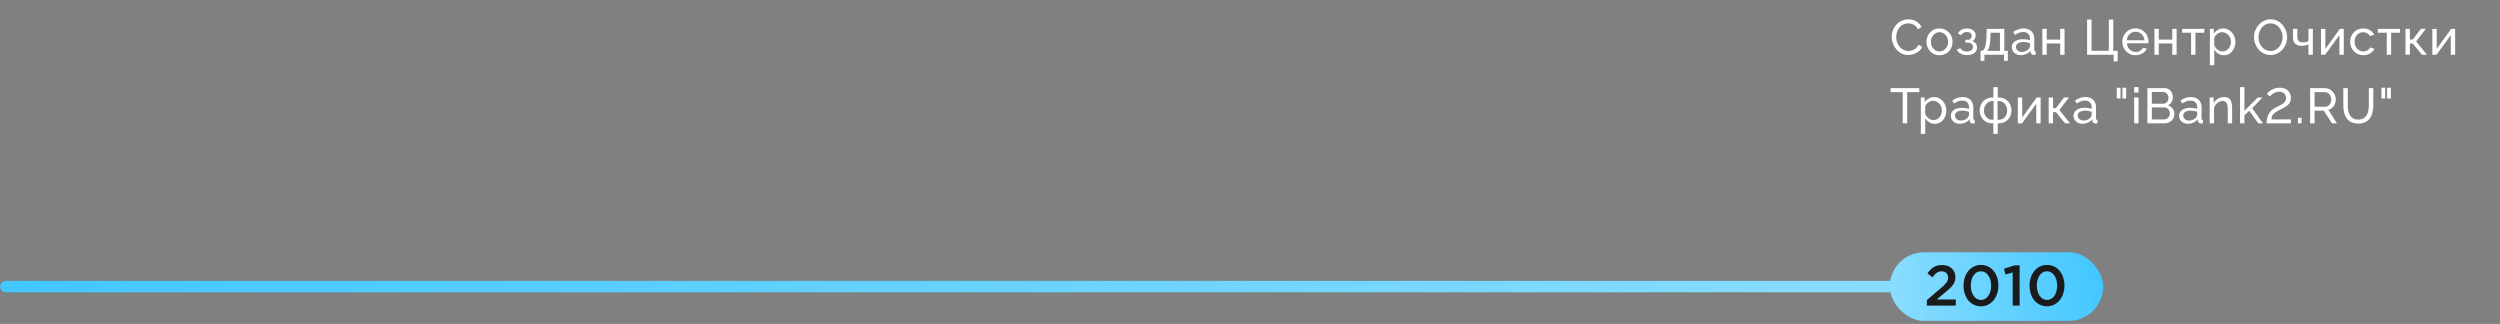 <?xml version="1.0" encoding="UTF-8"?> <svg xmlns="http://www.w3.org/2000/svg" width="656" height="85" viewBox="0 0 656 85" fill="none"><rect x="0" y="0" width="656" height="85" fill="#808080" stroke="none"/><rect width="503.161" height="3" rx="1.5" transform="matrix(-1 -8.74228e-08 -4.05657e-08 1 503.197 73.693)" fill="url(#paint0_linear_1312_2470)"></rect><rect x="495.874" y="66.193" width="56" height="18" rx="9" fill="url(#paint1_linear_1312_2470)"></rect><path d="M505.609 80.193V78.738L509.224 75.663C510.649 74.433 511.189 73.788 511.189 72.828C511.189 71.808 510.454 71.193 509.494 71.193C508.534 71.193 507.874 71.703 507.079 72.768L505.759 71.733C506.764 70.338 507.769 69.543 509.629 69.543C511.669 69.543 513.094 70.803 513.094 72.678V72.708C513.094 74.373 512.224 75.243 510.364 76.773L508.204 78.573H513.199V80.193H505.609ZM519.788 80.373C517.028 80.373 515.228 77.973 515.228 74.973V74.943C515.228 71.943 517.058 69.513 519.818 69.513C522.563 69.513 524.378 71.913 524.378 74.913V74.943C524.378 77.943 522.548 80.373 519.788 80.373ZM519.818 78.708C521.438 78.708 522.473 77.028 522.473 74.973V74.943C522.473 72.873 521.408 71.178 519.788 71.178C518.168 71.178 517.133 72.843 517.133 74.913V74.943C517.133 77.013 518.183 78.708 519.818 78.708ZM528.125 80.193V71.493L526.235 72.018L525.845 70.518L528.68 69.618H529.955V80.193H528.125ZM537.117 80.373C534.357 80.373 532.557 77.973 532.557 74.973V74.943C532.557 71.943 534.387 69.513 537.147 69.513C539.892 69.513 541.707 71.913 541.707 74.913V74.943C541.707 77.943 539.877 80.373 537.117 80.373ZM537.147 78.708C538.767 78.708 539.802 77.028 539.802 74.973V74.943C539.802 72.873 538.737 71.178 537.117 71.178C535.497 71.178 534.462 72.843 534.462 74.913V74.943C534.462 77.013 535.512 78.708 537.147 78.708Z" fill="#1A1B1C"></path><path d="M496.381 9.682C496.381 9.118 496.477 8.568 496.667 8.031C496.867 7.485 497.153 6.991 497.525 6.549C497.907 6.098 498.37 5.743 498.916 5.483C499.462 5.214 500.082 5.08 500.775 5.08C501.599 5.08 502.305 5.27 502.894 5.652C503.484 6.024 503.921 6.505 504.207 7.095L503.284 7.693C503.102 7.303 502.868 6.995 502.582 6.77C502.305 6.536 502.002 6.371 501.672 6.276C501.352 6.18 501.035 6.133 500.723 6.133C500.212 6.133 499.757 6.237 499.358 6.445C498.968 6.653 498.639 6.93 498.37 7.277C498.102 7.623 497.898 8.013 497.759 8.447C497.629 8.871 497.564 9.3 497.564 9.734C497.564 10.21 497.642 10.67 497.798 11.112C497.963 11.554 498.188 11.944 498.474 12.282C498.76 12.62 499.098 12.889 499.488 13.088C499.878 13.287 500.303 13.387 500.762 13.387C501.083 13.387 501.412 13.331 501.75 13.218C502.088 13.105 502.405 12.932 502.699 12.698C502.994 12.455 503.228 12.143 503.401 11.762L504.376 12.295C504.186 12.754 503.891 13.144 503.492 13.465C503.094 13.786 502.647 14.028 502.153 14.193C501.668 14.357 501.187 14.44 500.71 14.44C500.078 14.44 499.497 14.306 498.968 14.037C498.44 13.759 497.98 13.396 497.59 12.945C497.209 12.486 496.91 11.974 496.693 11.411C496.485 10.839 496.381 10.262 496.381 9.682ZM508.923 14.492C508.411 14.492 507.948 14.401 507.532 14.219C507.116 14.028 506.756 13.773 506.453 13.452C506.149 13.123 505.915 12.745 505.751 12.321C505.586 11.896 505.504 11.45 505.504 10.982C505.504 10.505 505.586 10.055 505.751 9.63C505.915 9.205 506.149 8.832 506.453 8.512C506.756 8.182 507.116 7.927 507.532 7.745C507.956 7.554 508.42 7.459 508.923 7.459C509.434 7.459 509.898 7.554 510.314 7.745C510.73 7.927 511.089 8.182 511.393 8.512C511.705 8.832 511.943 9.205 512.108 9.63C512.272 10.055 512.355 10.505 512.355 10.982C512.355 11.45 512.272 11.896 512.108 12.321C511.943 12.745 511.709 13.123 511.406 13.452C511.102 13.773 510.738 14.028 510.314 14.219C509.898 14.401 509.434 14.492 508.923 14.492ZM506.674 10.995C506.674 11.463 506.773 11.887 506.973 12.269C507.181 12.65 507.454 12.954 507.792 13.179C508.13 13.396 508.507 13.504 508.923 13.504C509.339 13.504 509.716 13.391 510.054 13.166C510.4 12.941 510.673 12.637 510.873 12.256C511.081 11.866 511.185 11.437 511.185 10.969C511.185 10.501 511.081 10.076 510.873 9.695C510.673 9.313 510.4 9.01 510.054 8.785C509.716 8.559 509.339 8.447 508.923 8.447C508.507 8.447 508.13 8.564 507.792 8.798C507.454 9.023 507.181 9.326 506.973 9.708C506.773 10.089 506.674 10.518 506.674 10.995ZM516.16 14.453C515.501 14.453 514.942 14.332 514.483 14.089C514.032 13.838 513.685 13.491 513.443 13.049L514.379 12.633C514.535 12.91 514.756 13.127 515.042 13.283C515.336 13.439 515.692 13.517 516.108 13.517C516.602 13.517 516.992 13.409 517.278 13.192C517.564 12.975 517.707 12.685 517.707 12.321C517.707 11.992 517.59 11.727 517.356 11.528C517.13 11.32 516.81 11.211 516.394 11.203H515.705V10.449H516.433C516.615 10.449 516.775 10.405 516.914 10.319C517.061 10.223 517.174 10.098 517.252 9.942C517.338 9.786 517.382 9.612 517.382 9.422C517.382 9.118 517.273 8.876 517.057 8.694C516.84 8.503 516.515 8.408 516.082 8.408C515.726 8.408 515.427 8.477 515.185 8.616C514.951 8.754 514.76 8.962 514.613 9.24L513.742 8.772C513.958 8.364 514.27 8.048 514.678 7.823C515.094 7.589 515.579 7.472 516.134 7.472C516.576 7.472 516.966 7.545 517.304 7.693C517.65 7.831 517.919 8.035 518.11 8.304C518.309 8.572 518.409 8.897 518.409 9.279C518.409 9.599 518.331 9.898 518.175 10.176C518.027 10.444 517.806 10.648 517.512 10.787C517.919 10.908 518.231 11.12 518.448 11.424C518.664 11.719 518.773 12.069 518.773 12.477C518.773 12.893 518.66 13.248 518.435 13.543C518.209 13.838 517.902 14.063 517.512 14.219C517.122 14.375 516.671 14.453 516.16 14.453ZM519.693 15.961V13.348H519.836C520.027 13.348 520.2 13.291 520.356 13.179C520.521 13.066 520.664 12.871 520.785 12.594C520.915 12.308 521.019 11.918 521.097 11.424C521.175 10.93 521.227 10.302 521.253 9.539L521.318 7.576H525.933V13.348H526.856V15.961H525.842V14.362H520.707V15.961H519.693ZM521.435 13.348H524.789V8.59H522.332L522.293 9.643C522.267 10.38 522.215 10.999 522.137 11.502C522.068 11.996 521.973 12.39 521.851 12.685C521.739 12.979 521.6 13.2 521.435 13.348ZM527.895 12.399C527.895 11.966 528.016 11.593 528.259 11.281C528.51 10.96 528.853 10.713 529.286 10.54C529.719 10.367 530.222 10.28 530.794 10.28C531.097 10.28 531.418 10.306 531.756 10.358C532.094 10.401 532.393 10.47 532.653 10.566V10.072C532.653 9.552 532.497 9.144 532.185 8.85C531.873 8.546 531.431 8.395 530.859 8.395C530.486 8.395 530.127 8.464 529.78 8.603C529.442 8.733 529.082 8.923 528.701 9.175L528.285 8.369C528.727 8.065 529.169 7.84 529.611 7.693C530.053 7.537 530.512 7.459 530.989 7.459C531.856 7.459 532.54 7.701 533.043 8.187C533.546 8.663 533.797 9.331 533.797 10.189V13.062C533.797 13.2 533.823 13.305 533.875 13.374C533.936 13.434 534.031 13.469 534.161 13.478V14.362C534.048 14.379 533.949 14.392 533.862 14.401C533.784 14.409 533.719 14.414 533.667 14.414C533.398 14.414 533.195 14.34 533.056 14.193C532.926 14.046 532.852 13.889 532.835 13.725L532.809 13.296C532.514 13.677 532.129 13.972 531.652 14.18C531.175 14.388 530.703 14.492 530.235 14.492C529.784 14.492 529.381 14.401 529.026 14.219C528.671 14.028 528.393 13.777 528.194 13.465C527.995 13.144 527.895 12.789 527.895 12.399ZM532.315 12.88C532.419 12.758 532.501 12.637 532.562 12.516C532.623 12.386 532.653 12.277 532.653 12.191V11.346C532.384 11.242 532.103 11.164 531.808 11.112C531.513 11.051 531.223 11.021 530.937 11.021C530.356 11.021 529.884 11.138 529.52 11.372C529.165 11.597 528.987 11.909 528.987 12.308C528.987 12.524 529.043 12.737 529.156 12.945C529.277 13.144 529.451 13.309 529.676 13.439C529.91 13.569 530.196 13.634 530.534 13.634C530.889 13.634 531.227 13.565 531.548 13.426C531.869 13.278 532.124 13.097 532.315 12.88ZM535.913 14.362V7.576H537.057V10.384H540.593V7.576H541.737V14.362H540.593V11.398H537.057V14.362H535.913ZM554.633 16.117V14.362H547.652V5.132H548.822V13.322H553.359V5.132H554.529V13.322H555.673V16.117H554.633ZM560.357 14.492C559.846 14.492 559.378 14.401 558.953 14.219C558.537 14.028 558.173 13.773 557.861 13.452C557.558 13.123 557.32 12.745 557.146 12.321C556.982 11.896 556.899 11.445 556.899 10.969C556.899 10.328 557.047 9.742 557.341 9.214C557.636 8.685 558.043 8.26 558.563 7.94C559.092 7.619 559.694 7.459 560.37 7.459C561.055 7.459 561.649 7.623 562.151 7.953C562.663 8.273 563.057 8.698 563.334 9.227C563.62 9.747 563.763 10.31 563.763 10.917C563.763 11.004 563.759 11.09 563.75 11.177C563.75 11.255 563.746 11.316 563.737 11.359H558.108C558.143 11.801 558.264 12.195 558.472 12.542C558.689 12.88 558.966 13.149 559.304 13.348C559.642 13.539 560.006 13.634 560.396 13.634C560.812 13.634 561.202 13.53 561.566 13.322C561.939 13.114 562.195 12.841 562.333 12.503L563.321 12.776C563.174 13.105 562.953 13.4 562.658 13.66C562.372 13.92 562.03 14.123 561.631 14.271C561.241 14.418 560.817 14.492 560.357 14.492ZM558.069 10.566H562.697C562.663 10.124 562.537 9.734 562.32 9.396C562.104 9.058 561.826 8.793 561.488 8.603C561.15 8.412 560.778 8.317 560.37 8.317C559.972 8.317 559.603 8.412 559.265 8.603C558.927 8.793 558.65 9.058 558.433 9.396C558.225 9.734 558.104 10.124 558.069 10.566ZM565.322 14.362V7.576H566.466V10.384H570.002V7.576H571.146V14.362H570.002V11.398H566.466V14.362H565.322ZM574.941 14.362V8.59H572.601V7.576H578.425V8.59H576.085V14.362H574.941ZM583.528 14.492C582.973 14.492 582.479 14.353 582.046 14.076C581.612 13.799 581.27 13.447 581.019 13.023V17.131H579.875V7.576H580.889V8.85C581.157 8.434 581.508 8.1 581.942 7.849C582.375 7.589 582.847 7.459 583.359 7.459C583.827 7.459 584.256 7.554 584.646 7.745C585.036 7.935 585.374 8.195 585.66 8.525C585.946 8.854 586.167 9.231 586.323 9.656C586.487 10.072 586.57 10.509 586.57 10.969C586.57 11.61 586.44 12.2 586.18 12.737C585.928 13.274 585.573 13.703 585.114 14.024C584.654 14.336 584.126 14.492 583.528 14.492ZM583.177 13.504C583.515 13.504 583.818 13.434 584.087 13.296C584.364 13.149 584.598 12.958 584.789 12.724C584.988 12.481 585.14 12.208 585.244 11.905C585.348 11.601 585.4 11.29 585.4 10.969C585.4 10.631 585.339 10.31 585.218 10.007C585.105 9.703 584.94 9.435 584.724 9.201C584.516 8.967 584.269 8.785 583.983 8.655C583.705 8.516 583.402 8.447 583.073 8.447C582.865 8.447 582.648 8.486 582.423 8.564C582.206 8.642 581.998 8.754 581.799 8.902C581.599 9.04 581.43 9.201 581.292 9.383C581.153 9.565 581.062 9.76 581.019 9.968V11.905C581.149 12.2 581.322 12.468 581.539 12.711C581.755 12.954 582.007 13.149 582.293 13.296C582.579 13.434 582.873 13.504 583.177 13.504ZM595.788 14.427C595.138 14.427 594.549 14.297 594.02 14.037C593.492 13.777 593.032 13.426 592.642 12.984C592.261 12.533 591.966 12.03 591.758 11.476C591.55 10.912 591.446 10.336 591.446 9.747C591.446 9.131 591.555 8.546 591.771 7.992C591.997 7.428 592.304 6.93 592.694 6.497C593.093 6.055 593.557 5.708 594.085 5.457C594.614 5.197 595.19 5.067 595.814 5.067C596.464 5.067 597.054 5.201 597.582 5.47C598.111 5.738 598.566 6.098 598.947 6.549C599.329 6.999 599.623 7.502 599.831 8.057C600.039 8.611 600.143 9.179 600.143 9.76C600.143 10.375 600.035 10.964 599.818 11.528C599.602 12.082 599.294 12.581 598.895 13.023C598.505 13.456 598.046 13.799 597.517 14.05C596.989 14.301 596.412 14.427 595.788 14.427ZM592.629 9.747C592.629 10.215 592.703 10.67 592.85 11.112C593.006 11.545 593.223 11.931 593.5 12.269C593.778 12.607 594.111 12.876 594.501 13.075C594.891 13.274 595.325 13.374 595.801 13.374C596.295 13.374 596.737 13.27 597.127 13.062C597.517 12.854 597.847 12.576 598.115 12.23C598.393 11.883 598.601 11.493 598.739 11.06C598.887 10.627 598.96 10.189 598.96 9.747C598.96 9.279 598.882 8.828 598.726 8.395C598.579 7.961 598.362 7.576 598.076 7.238C597.799 6.891 597.465 6.622 597.075 6.432C596.694 6.232 596.269 6.133 595.801 6.133C595.307 6.133 594.865 6.237 594.475 6.445C594.085 6.644 593.752 6.917 593.474 7.264C593.206 7.61 592.998 8 592.85 8.434C592.703 8.858 592.629 9.296 592.629 9.747ZM605.735 14.362V11.645C605.466 11.775 605.185 11.87 604.89 11.931C604.604 11.992 604.288 12.022 603.941 12.022C603.204 12.022 602.641 11.831 602.251 11.45C601.87 11.06 601.679 10.479 601.679 9.708V7.576H602.823V9.552C602.823 10.098 602.936 10.496 603.161 10.748C603.386 10.999 603.746 11.125 604.24 11.125C604.517 11.125 604.79 11.095 605.059 11.034C605.336 10.973 605.562 10.891 605.735 10.787V7.576H606.892V14.362H605.735ZM609.029 14.362V7.589H610.173V12.828L613.969 7.576H615.009V14.362H613.865V9.227L610.121 14.362H609.029ZM620.14 14.492C619.629 14.492 619.161 14.401 618.736 14.219C618.32 14.028 617.956 13.768 617.644 13.439C617.341 13.11 617.103 12.732 616.929 12.308C616.765 11.883 616.682 11.432 616.682 10.956C616.682 10.315 616.825 9.729 617.111 9.201C617.397 8.672 617.8 8.252 618.32 7.94C618.84 7.619 619.443 7.459 620.127 7.459C620.795 7.459 621.375 7.61 621.869 7.914C622.372 8.208 622.745 8.607 622.987 9.11L621.869 9.461C621.696 9.14 621.453 8.893 621.141 8.72C620.829 8.538 620.483 8.447 620.101 8.447C619.685 8.447 619.304 8.555 618.957 8.772C618.619 8.988 618.351 9.287 618.151 9.669C617.952 10.041 617.852 10.47 617.852 10.956C617.852 11.432 617.952 11.866 618.151 12.256C618.359 12.637 618.632 12.941 618.97 13.166C619.317 13.391 619.698 13.504 620.114 13.504C620.383 13.504 620.639 13.456 620.881 13.361C621.133 13.265 621.349 13.14 621.531 12.984C621.722 12.819 621.852 12.642 621.921 12.451L623.039 12.789C622.901 13.118 622.688 13.413 622.402 13.673C622.125 13.924 621.791 14.123 621.401 14.271C621.02 14.418 620.6 14.492 620.14 14.492ZM626.287 14.362V8.59H623.947V7.576H629.771V8.59H627.431V14.362H626.287ZM631.207 14.362V7.576H632.351V10.371H633.105L635.237 7.576H636.537L634.002 10.865L636.836 14.362H635.51L633.105 11.424H632.351V14.362H631.207ZM638.248 14.362V7.589H639.392V12.828L643.188 7.576H644.228V14.362H643.084V9.227L639.34 14.362H638.248ZM503.635 24.172H500.45V32.362H499.28V24.172H496.095V23.132H503.635V24.172ZM507.682 32.492C507.127 32.492 506.633 32.353 506.2 32.076C505.767 31.799 505.424 31.448 505.173 31.023V35.131H504.029V25.576H505.043V26.85C505.312 26.434 505.663 26.1 506.096 25.849C506.529 25.589 507.002 25.459 507.513 25.459C507.981 25.459 508.41 25.554 508.8 25.745C509.19 25.936 509.528 26.195 509.814 26.525C510.1 26.854 510.321 27.231 510.477 27.656C510.642 28.072 510.724 28.509 510.724 28.969C510.724 29.61 510.594 30.2 510.334 30.737C510.083 31.274 509.727 31.703 509.268 32.024C508.809 32.336 508.28 32.492 507.682 32.492ZM507.331 31.504C507.669 31.504 507.972 31.434 508.241 31.296C508.518 31.148 508.752 30.958 508.943 30.724C509.142 30.481 509.294 30.208 509.398 29.905C509.502 29.602 509.554 29.29 509.554 28.969C509.554 28.631 509.493 28.31 509.372 28.007C509.259 27.703 509.095 27.435 508.878 27.201C508.67 26.967 508.423 26.785 508.137 26.655C507.86 26.516 507.556 26.447 507.227 26.447C507.019 26.447 506.802 26.486 506.577 26.564C506.36 26.642 506.152 26.755 505.953 26.902C505.754 27.041 505.585 27.201 505.446 27.383C505.307 27.565 505.216 27.76 505.173 27.968V29.905C505.303 30.2 505.476 30.468 505.693 30.711C505.91 30.953 506.161 31.148 506.447 31.296C506.733 31.434 507.028 31.504 507.331 31.504ZM511.896 30.399C511.896 29.965 512.017 29.593 512.26 29.281C512.511 28.96 512.853 28.713 513.287 28.54C513.72 28.366 514.223 28.28 514.795 28.28C515.098 28.28 515.419 28.306 515.757 28.358C516.095 28.401 516.394 28.471 516.654 28.566V28.072C516.654 27.552 516.498 27.145 516.186 26.85C515.874 26.547 515.432 26.395 514.86 26.395C514.487 26.395 514.127 26.464 513.781 26.603C513.443 26.733 513.083 26.924 512.702 27.175L512.286 26.369C512.728 26.066 513.17 25.84 513.612 25.693C514.054 25.537 514.513 25.459 514.99 25.459C515.856 25.459 516.541 25.701 517.044 26.187C517.546 26.663 517.798 27.331 517.798 28.189V31.062C517.798 31.201 517.824 31.305 517.876 31.374C517.936 31.434 518.032 31.469 518.162 31.478V32.362C518.049 32.379 517.949 32.392 517.863 32.401C517.785 32.41 517.72 32.414 517.668 32.414C517.399 32.414 517.195 32.34 517.057 32.193C516.927 32.045 516.853 31.89 516.836 31.725L516.81 31.296C516.515 31.677 516.129 31.972 515.653 32.18C515.176 32.388 514.704 32.492 514.236 32.492C513.785 32.492 513.382 32.401 513.027 32.219C512.671 32.028 512.394 31.777 512.195 31.465C511.995 31.144 511.896 30.789 511.896 30.399ZM516.316 30.88C516.42 30.759 516.502 30.637 516.563 30.516C516.623 30.386 516.654 30.277 516.654 30.191V29.346C516.385 29.242 516.103 29.164 515.809 29.112C515.514 29.051 515.224 29.021 514.938 29.021C514.357 29.021 513.885 29.138 513.521 29.372C513.165 29.597 512.988 29.909 512.988 30.308C512.988 30.524 513.044 30.737 513.157 30.945C513.278 31.144 513.451 31.309 513.677 31.439C513.911 31.569 514.197 31.634 514.535 31.634C514.89 31.634 515.228 31.564 515.549 31.426C515.869 31.279 516.125 31.096 516.316 30.88ZM523.06 35.131V32.362H522.8C522.115 32.362 521.521 32.206 521.019 31.894C520.525 31.582 520.143 31.17 519.875 30.659C519.606 30.148 519.472 29.588 519.472 28.982C519.472 28.366 519.606 27.803 519.875 27.292C520.152 26.78 520.538 26.369 521.032 26.057C521.534 25.745 522.124 25.589 522.8 25.589H523.06V22.872H524.204V25.589H524.477C525.153 25.589 525.738 25.745 526.232 26.057C526.734 26.369 527.12 26.78 527.389 27.292C527.666 27.803 527.805 28.366 527.805 28.982C527.805 29.588 527.67 30.148 527.402 30.659C527.133 31.17 526.747 31.582 526.245 31.894C525.751 32.206 525.161 32.362 524.477 32.362H524.204V35.131H523.06ZM522.8 31.426H523.112V26.525H522.8C522.375 26.525 521.994 26.637 521.656 26.863C521.326 27.079 521.066 27.374 520.876 27.747C520.685 28.119 520.59 28.535 520.59 28.995C520.59 29.454 520.681 29.87 520.863 30.243C521.053 30.607 521.313 30.897 521.643 31.114C521.972 31.322 522.358 31.426 522.8 31.426ZM524.152 31.426H524.477C524.91 31.426 525.291 31.322 525.621 31.114C525.959 30.897 526.219 30.607 526.401 30.243C526.591 29.87 526.687 29.454 526.687 28.995C526.687 28.535 526.591 28.119 526.401 27.747C526.21 27.374 525.95 27.079 525.621 26.863C525.291 26.637 524.91 26.525 524.477 26.525H524.152V31.426ZM529.481 32.362V25.589H530.625V30.828L534.421 25.576H535.461V32.362H534.317V27.227L530.573 32.362H529.481ZM537.576 32.362V25.576H538.72V28.371H539.474L541.606 25.576H542.906L540.371 28.865L543.205 32.362H541.879L539.474 29.424H538.72V32.362H537.576ZM544.097 30.399C544.097 29.965 544.219 29.593 544.461 29.281C544.713 28.96 545.055 28.713 545.488 28.54C545.922 28.366 546.424 28.28 546.996 28.28C547.3 28.28 547.62 28.306 547.958 28.358C548.296 28.401 548.595 28.471 548.855 28.566V28.072C548.855 27.552 548.699 27.145 548.387 26.85C548.075 26.547 547.633 26.395 547.061 26.395C546.689 26.395 546.329 26.464 545.982 26.603C545.644 26.733 545.285 26.924 544.903 27.175L544.487 26.369C544.929 26.066 545.371 25.84 545.813 25.693C546.255 25.537 546.715 25.459 547.191 25.459C548.058 25.459 548.743 25.701 549.245 26.187C549.748 26.663 549.999 27.331 549.999 28.189V31.062C549.999 31.201 550.025 31.305 550.077 31.374C550.138 31.434 550.233 31.469 550.363 31.478V32.362C550.251 32.379 550.151 32.392 550.064 32.401C549.986 32.41 549.921 32.414 549.869 32.414C549.601 32.414 549.397 32.34 549.258 32.193C549.128 32.045 549.055 31.89 549.037 31.725L549.011 31.296C548.717 31.677 548.331 31.972 547.854 32.18C547.378 32.388 546.905 32.492 546.437 32.492C545.987 32.492 545.584 32.401 545.228 32.219C544.873 32.028 544.596 31.777 544.396 31.465C544.197 31.144 544.097 30.789 544.097 30.399ZM548.517 30.88C548.621 30.759 548.704 30.637 548.764 30.516C548.825 30.386 548.855 30.277 548.855 30.191V29.346C548.587 29.242 548.305 29.164 548.01 29.112C547.716 29.051 547.425 29.021 547.139 29.021C546.559 29.021 546.086 29.138 545.722 29.372C545.367 29.597 545.189 29.909 545.189 30.308C545.189 30.524 545.246 30.737 545.358 30.945C545.48 31.144 545.653 31.309 545.878 31.439C546.112 31.569 546.398 31.634 546.736 31.634C547.092 31.634 547.43 31.564 547.75 31.426C548.071 31.279 548.327 31.096 548.517 30.88ZM555.436 25.836V23.028H556.424V25.836H555.436ZM556.918 25.836V23.028H557.906V25.836H556.918ZM560.003 32.362V25.576H561.147V32.362H560.003ZM560.003 24.302V22.872H561.147V24.302H560.003ZM570.566 29.983C570.566 30.459 570.445 30.875 570.202 31.231C569.96 31.586 569.63 31.863 569.214 32.063C568.807 32.262 568.356 32.362 567.862 32.362H563.481V23.132H568.07C568.504 23.132 568.876 23.249 569.188 23.483C569.509 23.708 569.752 24.003 569.916 24.367C570.09 24.722 570.176 25.095 570.176 25.485C570.176 25.936 570.059 26.36 569.825 26.759C569.6 27.149 569.275 27.439 568.85 27.63C569.379 27.786 569.795 28.076 570.098 28.501C570.41 28.917 570.566 29.411 570.566 29.983ZM569.383 29.775C569.383 29.489 569.318 29.224 569.188 28.982C569.067 28.739 568.898 28.544 568.681 28.397C568.473 28.25 568.231 28.176 567.953 28.176H564.651V31.348H567.862C568.148 31.348 568.404 31.274 568.629 31.127C568.863 30.98 569.045 30.789 569.175 30.555C569.314 30.312 569.383 30.052 569.383 29.775ZM564.651 24.146V27.227H567.589C567.867 27.227 568.109 27.157 568.317 27.019C568.534 26.88 568.703 26.694 568.824 26.46C568.954 26.226 569.019 25.97 569.019 25.693C569.019 25.398 568.959 25.138 568.837 24.913C568.725 24.679 568.564 24.492 568.356 24.354C568.157 24.215 567.927 24.146 567.667 24.146H564.651ZM571.788 30.399C571.788 29.965 571.909 29.593 572.152 29.281C572.403 28.96 572.746 28.713 573.179 28.54C573.612 28.366 574.115 28.28 574.687 28.28C574.99 28.28 575.311 28.306 575.649 28.358C575.987 28.401 576.286 28.471 576.546 28.566V28.072C576.546 27.552 576.39 27.145 576.078 26.85C575.766 26.547 575.324 26.395 574.752 26.395C574.379 26.395 574.02 26.464 573.673 26.603C573.335 26.733 572.975 26.924 572.594 27.175L572.178 26.369C572.62 26.066 573.062 25.84 573.504 25.693C573.946 25.537 574.405 25.459 574.882 25.459C575.749 25.459 576.433 25.701 576.936 26.187C577.439 26.663 577.69 27.331 577.69 28.189V31.062C577.69 31.201 577.716 31.305 577.768 31.374C577.829 31.434 577.924 31.469 578.054 31.478V32.362C577.941 32.379 577.842 32.392 577.755 32.401C577.677 32.41 577.612 32.414 577.56 32.414C577.291 32.414 577.088 32.34 576.949 32.193C576.819 32.045 576.745 31.89 576.728 31.725L576.702 31.296C576.407 31.677 576.022 31.972 575.545 32.18C575.068 32.388 574.596 32.492 574.128 32.492C573.677 32.492 573.274 32.401 572.919 32.219C572.564 32.028 572.286 31.777 572.087 31.465C571.888 31.144 571.788 30.789 571.788 30.399ZM576.208 30.88C576.312 30.759 576.394 30.637 576.455 30.516C576.516 30.386 576.546 30.277 576.546 30.191V29.346C576.277 29.242 575.996 29.164 575.701 29.112C575.406 29.051 575.116 29.021 574.83 29.021C574.249 29.021 573.777 29.138 573.413 29.372C573.058 29.597 572.88 29.909 572.88 30.308C572.88 30.524 572.936 30.737 573.049 30.945C573.17 31.144 573.344 31.309 573.569 31.439C573.803 31.569 574.089 31.634 574.427 31.634C574.782 31.634 575.12 31.564 575.441 31.426C575.762 31.279 576.017 31.096 576.208 30.88ZM585.708 32.362H584.564V28.566C584.564 27.846 584.451 27.322 584.226 26.993C584.009 26.655 583.676 26.486 583.225 26.486C582.913 26.486 582.601 26.564 582.289 26.72C581.986 26.876 581.713 27.088 581.47 27.357C581.236 27.617 581.067 27.92 580.963 28.267V32.362H579.819V25.576H580.859V27.032C581.041 26.711 581.275 26.434 581.561 26.2C581.847 25.966 582.172 25.784 582.536 25.654C582.9 25.524 583.281 25.459 583.68 25.459C584.07 25.459 584.395 25.532 584.655 25.68C584.924 25.819 585.132 26.018 585.279 26.278C585.435 26.529 585.543 26.828 585.604 27.175C585.673 27.521 585.708 27.898 585.708 28.306V32.362ZM592.571 32.362L590.218 29.06L588.931 30.269V32.362H587.787V22.872H588.931V29.073L592.441 25.589H593.676L590.972 28.397L593.806 32.362H592.571ZM594.77 32.362C594.77 31.842 594.813 31.383 594.9 30.984C594.995 30.576 595.13 30.212 595.303 29.892C595.485 29.571 595.702 29.29 595.953 29.047C596.204 28.804 596.49 28.587 596.811 28.397C597.149 28.198 597.496 28.015 597.851 27.851C598.206 27.686 598.536 27.513 598.839 27.331C599.142 27.149 599.385 26.932 599.567 26.681C599.758 26.421 599.853 26.1 599.853 25.719C599.853 25.416 599.788 25.142 599.658 24.9C599.528 24.648 599.333 24.449 599.073 24.302C598.813 24.154 598.479 24.081 598.072 24.081C597.665 24.081 597.296 24.15 596.967 24.289C596.646 24.427 596.369 24.592 596.135 24.783C595.901 24.974 595.715 25.155 595.576 25.329L594.835 24.588C594.904 24.501 595.026 24.371 595.199 24.198C595.381 24.024 595.611 23.847 595.888 23.665C596.174 23.483 596.508 23.331 596.889 23.21C597.27 23.08 597.704 23.015 598.189 23.015C598.839 23.015 599.381 23.136 599.814 23.379C600.247 23.622 600.572 23.947 600.789 24.354C601.014 24.761 601.127 25.212 601.127 25.706C601.127 26.148 601.045 26.529 600.88 26.85C600.715 27.162 600.503 27.426 600.243 27.643C599.983 27.86 599.697 28.05 599.385 28.215C599.082 28.38 598.787 28.535 598.501 28.683C597.955 28.943 597.522 29.181 597.201 29.398C596.88 29.614 596.633 29.827 596.46 30.035C596.295 30.234 596.183 30.438 596.122 30.646C596.07 30.854 596.04 31.079 596.031 31.322H601.14V32.362H594.77ZM602.972 32.362V30.906H603.934V32.362H602.972ZM606.173 32.362V23.132H610.125C610.532 23.132 610.905 23.218 611.243 23.392C611.581 23.556 611.875 23.782 612.127 24.068C612.378 24.345 612.573 24.662 612.712 25.017C612.85 25.363 612.92 25.719 612.92 26.083C612.92 26.508 612.837 26.91 612.673 27.292C612.517 27.673 612.291 27.998 611.997 28.267C611.711 28.535 611.373 28.722 610.983 28.826L613.219 32.362H611.893L609.787 29.047H607.343V32.362H606.173ZM607.343 28.007H610.138C610.458 28.007 610.736 27.92 610.97 27.747C611.212 27.565 611.399 27.326 611.529 27.032C611.667 26.737 611.737 26.421 611.737 26.083C611.737 25.736 611.659 25.42 611.503 25.134C611.347 24.839 611.143 24.605 610.892 24.432C610.64 24.259 610.363 24.172 610.06 24.172H607.343V28.007ZM618.826 32.427C618.089 32.427 617.469 32.301 616.967 32.05C616.464 31.79 616.061 31.443 615.758 31.01C615.454 30.568 615.233 30.07 615.095 29.515C614.956 28.96 614.887 28.388 614.887 27.799V23.132H616.057V27.799C616.057 28.25 616.1 28.692 616.187 29.125C616.282 29.549 616.434 29.931 616.642 30.269C616.85 30.607 617.131 30.875 617.487 31.075C617.842 31.274 618.284 31.374 618.813 31.374C619.35 31.374 619.796 31.274 620.152 31.075C620.507 30.867 620.789 30.594 620.997 30.256C621.205 29.909 621.352 29.523 621.439 29.099C621.534 28.674 621.582 28.241 621.582 27.799V23.132H622.752V27.799C622.752 28.423 622.678 29.017 622.531 29.58C622.392 30.134 622.167 30.624 621.855 31.049C621.543 31.474 621.135 31.811 620.633 32.063C620.139 32.306 619.536 32.427 618.826 32.427ZM624.896 25.836V23.028H625.884V25.836H624.896ZM626.378 25.836V23.028H627.366V25.836H626.378Z" fill="white"></path><defs><linearGradient id="paint0_linear_1312_2470" x1="497.589" y1="0.321" x2="489.844" y2="61.605" gradientUnits="userSpaceOnUse"><stop stop-color="#42C7FF"></stop><stop offset="1" stop-color="#88DCFF"></stop></linearGradient><linearGradient id="paint1_linear_1312_2470" x1="551.254" y1="68.121" x2="497.578" y2="76" gradientUnits="userSpaceOnUse"><stop stop-color="#42C7FF"></stop><stop offset="1" stop-color="#88DCFF"></stop></linearGradient></defs></svg> 